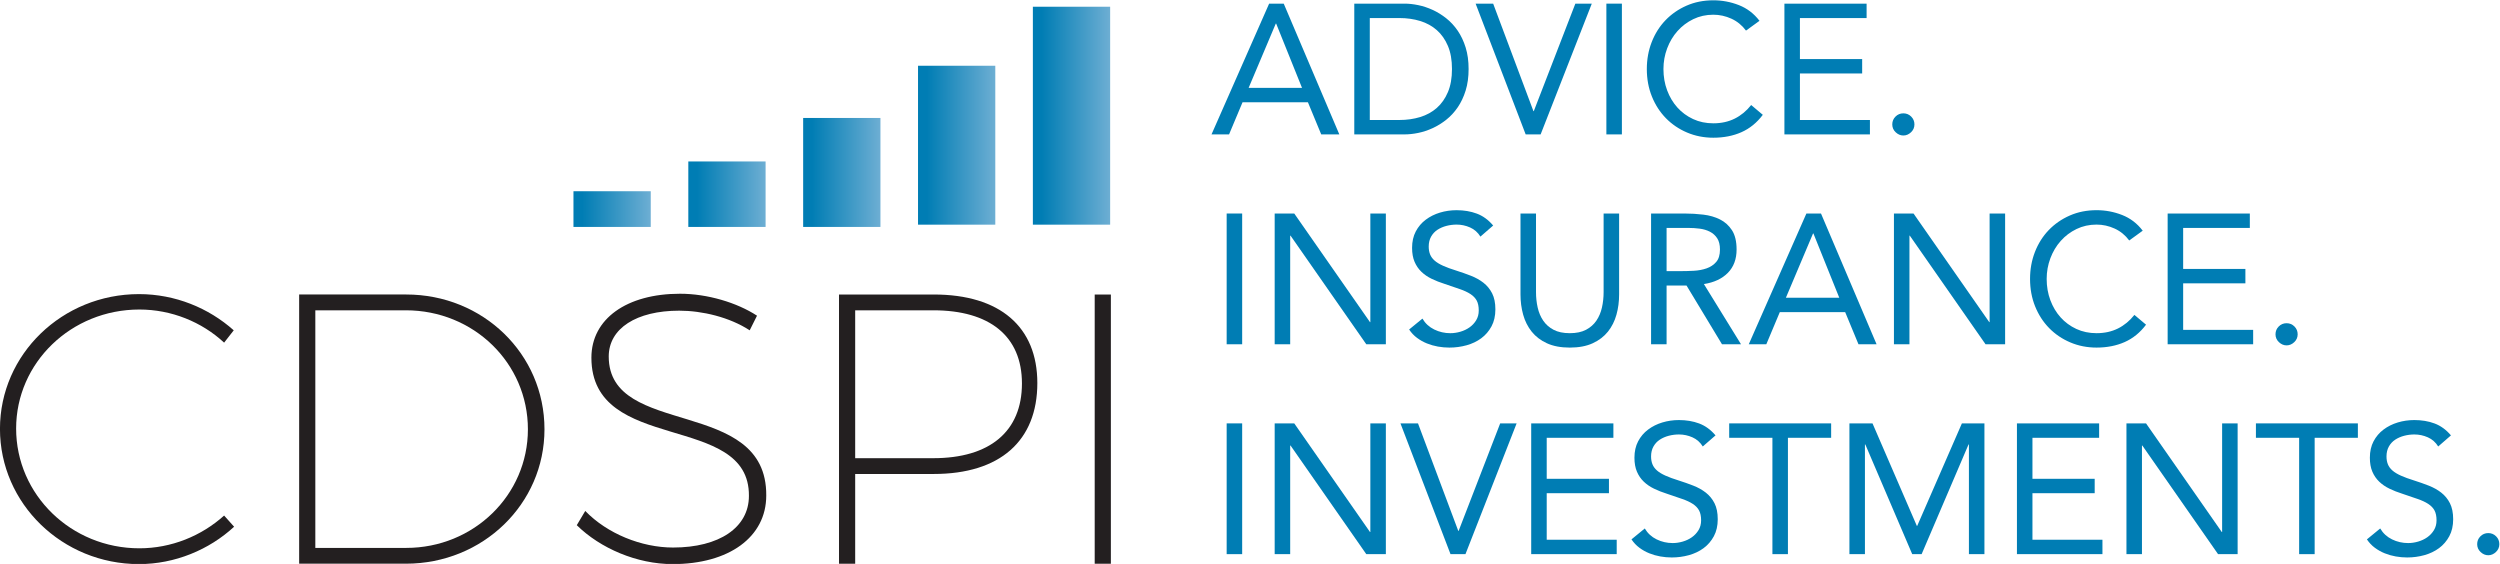 <?xml version="1.0" encoding="UTF-8" standalone="no"?>
<!-- Created with Inkscape (http://www.inkscape.org/) -->
<svg xmlns="http://www.w3.org/2000/svg" xmlns:svg="http://www.w3.org/2000/svg" version="1.1" id="svg2" width="703.085" height="158.593" viewBox="0 0 703.085 158.593">
  <defs id="defs6">
    <linearGradient x1="0" y1="0" x2="1" y2="0" gradientUnits="userSpaceOnUse" gradientTransform="matrix(16.304,0,0,-16.304,249.797,236.532)" spreadMethod="pad" id="linearGradient32">
      <stop style="stop-opacity:1;stop-color:#007db4" offset="0" id="stop22"></stop>
      <stop style="stop-opacity:1;stop-color:#007db4" offset="0.059" id="stop24"></stop>
      <stop style="stop-opacity:1;stop-color:#007db4" offset="0.114" id="stop26"></stop>
      <stop style="stop-opacity:1;stop-color:#6daed3" offset="0.998" id="stop28"></stop>
      <stop style="stop-opacity:1;stop-color:#6daed3" offset="1" id="stop30"></stop>
    </linearGradient>
    <linearGradient x1="0" y1="0" x2="1" y2="0" gradientUnits="userSpaceOnUse" gradientTransform="matrix(16.304,0,0,-16.304,225.567,230.306)" spreadMethod="pad" id="linearGradient58">
      <stop style="stop-opacity:1;stop-color:#007db4" offset="0" id="stop48"></stop>
      <stop style="stop-opacity:1;stop-color:#007db4" offset="0.059" id="stop50"></stop>
      <stop style="stop-opacity:1;stop-color:#007db4" offset="0.114" id="stop52"></stop>
      <stop style="stop-opacity:1;stop-color:#6daed3" offset="0.998" id="stop54"></stop>
      <stop style="stop-opacity:1;stop-color:#6daed3" offset="1" id="stop56"></stop>
    </linearGradient>
    <linearGradient x1="0" y1="0" x2="1" y2="0" gradientUnits="userSpaceOnUse" gradientTransform="matrix(16.304,0,0,-16.304,201.334,224.558)" spreadMethod="pad" id="linearGradient84">
      <stop style="stop-opacity:1;stop-color:#007db4" offset="0" id="stop74"></stop>
      <stop style="stop-opacity:1;stop-color:#007db4" offset="0.059" id="stop76"></stop>
      <stop style="stop-opacity:1;stop-color:#007db4" offset="0.114" id="stop78"></stop>
      <stop style="stop-opacity:1;stop-color:#6daed3" offset="0.998" id="stop80"></stop>
      <stop style="stop-opacity:1;stop-color:#6daed3" offset="1" id="stop82"></stop>
    </linearGradient>
    <linearGradient x1="0" y1="0" x2="1" y2="0" gradientUnits="userSpaceOnUse" gradientTransform="matrix(16.304,0,0,-16.304,177.103,219.97)" spreadMethod="pad" id="linearGradient110">
      <stop style="stop-opacity:1;stop-color:#007db4" offset="0" id="stop100"></stop>
      <stop style="stop-opacity:1;stop-color:#007db4" offset="0.059" id="stop102"></stop>
      <stop style="stop-opacity:1;stop-color:#007db4" offset="0.114" id="stop104"></stop>
      <stop style="stop-opacity:1;stop-color:#6daed3" offset="0.998" id="stop106"></stop>
      <stop style="stop-opacity:1;stop-color:#6daed3" offset="1" id="stop108"></stop>
    </linearGradient>
    <linearGradient x1="0" y1="0" x2="1" y2="0" gradientUnits="userSpaceOnUse" gradientTransform="matrix(16.304,0,0,-16.304,152.873,216.83)" spreadMethod="pad" id="linearGradient136">
      <stop style="stop-opacity:1;stop-color:#007db4" offset="0" id="stop126"></stop>
      <stop style="stop-opacity:1;stop-color:#007db4" offset="0.059" id="stop128"></stop>
      <stop style="stop-opacity:1;stop-color:#007db4" offset="0.114" id="stop130"></stop>
      <stop style="stop-opacity:1;stop-color:#6daed3" offset="0.998" id="stop132"></stop>
      <stop style="stop-opacity:1;stop-color:#6daed3" offset="1" id="stop134"></stop>
    </linearGradient>
    <clipPath id="clipPath150">
      <path d="M 0,396 H 612 V 0 H 0 Z" id="path148"></path>
    </clipPath>
  </defs>
  <g id="g8" transform="matrix(1.333,0,0,-1.333,-42.502,347.835)">
    <g id="g10">
      <g id="g12">
        <g id="g18">
          <g id="g20">
            <path d="m 249.797,213.542 h 16.305 v 45.979 h -16.305 z" style="fill:url(#linearGradient32);stroke:none" id="path34"></path>
          </g>
        </g>
      </g>
    </g>
    <g id="g36">
      <g id="g38">
        <g id="g44">
          <g id="g46">
            <path d="m 225.567,213.542 h 16.304 v 33.527 h -16.304 z" style="fill:url(#linearGradient58);stroke:none" id="path60"></path>
          </g>
        </g>
      </g>
    </g>
    <g id="g62">
      <g id="g64">
        <g id="g70">
          <g id="g72">
            <path d="m 201.333,213.063 h 16.305 v 22.99 h -16.305 z" style="fill:url(#linearGradient84);stroke:none" id="path86"></path>
          </g>
        </g>
      </g>
    </g>
    <g id="g88">
      <g id="g90">
        <g id="g96">
          <g id="g98">
            <path d="m 177.104,213.063 h 16.304 v 13.813 h -16.304 z" style="fill:url(#linearGradient110);stroke:none" id="path112"></path>
          </g>
        </g>
      </g>
    </g>
    <g id="g114">
      <g id="g116">
        <g id="g122">
          <g id="g124">
            <path d="m 152.873,213.063 h 16.305 v 7.532 h -16.305 z" style="fill:url(#linearGradient136);stroke:none" id="path138"></path>
          </g>
        </g>
      </g>
    </g>
    <g id="g140" transform="translate(301.126,255.965)">
      <path d="M 0,0 H -0.078 L -5.807,-13.56 H 5.455 Z M -1.481,4.209 H 1.598 L 13.326,-23.379 H 9.507 l -2.806,6.78 H -7.092 l -2.845,-6.78 h -3.702 z" style="fill:#007db4;fill-opacity:1;fill-rule:nonzero;stroke:none" id="path142"></path>
    </g>
    <g id="g144">
      <g id="g146" clip-path="url(#clipPath150)">
        <g id="g152" transform="translate(320.881,235.625)">
          <path d="m 0,0 h 6.234 c 1.584,0 3.053,0.208 4.404,0.624 1.35,0.415 2.519,1.058 3.507,1.929 0.987,0.87 1.766,1.98 2.337,3.331 0.572,1.35 0.858,2.974 0.858,4.871 0,1.895 -0.286,3.519 -0.858,4.87 -0.571,1.351 -1.35,2.461 -2.337,3.332 -0.988,0.87 -2.157,1.513 -3.507,1.929 -1.351,0.415 -2.82,0.623 -4.404,0.623 H 0 Z M -3.272,24.549 H 7.325 c 0.909,0 1.871,-0.105 2.884,-0.313 1.014,-0.208 2.02,-0.539 3.02,-0.993 1,-0.455 1.961,-1.046 2.883,-1.773 0.922,-0.728 1.735,-1.604 2.436,-2.63 0.701,-1.027 1.26,-2.208 1.676,-3.546 0.415,-1.338 0.623,-2.851 0.623,-4.539 0,-1.69 -0.208,-3.202 -0.623,-4.54 C 19.808,4.877 19.249,3.695 18.548,2.669 17.847,1.643 17.034,0.767 16.112,0.039 15.19,-0.688 14.229,-1.279 13.229,-1.733 12.229,-2.188 11.223,-2.52 10.209,-2.728 9.196,-2.936 8.234,-3.039 7.325,-3.039 H -3.272 Z" style="fill:#007db4;fill-opacity:1;fill-rule:nonzero;stroke:none" id="path154"></path>
        </g>
        <g id="g156" transform="translate(343.208,260.174)">
          <path d="m 0,0 h 3.701 l 8.495,-22.679 h 0.078 L 21.041,0 h 3.468 L 13.716,-27.588 H 10.56 Z" style="fill:#007db4;fill-opacity:1;fill-rule:nonzero;stroke:none" id="path158"></path>
        </g>
        <path d="m 370.795,260.174 h 3.273 v -27.588 h -3.273 z" style="fill:#007db4;fill-opacity:1;fill-rule:nonzero;stroke:none" id="path160"></path>
        <g id="g162" transform="translate(400.253,254.485)">
          <path d="m 0,0 c -0.832,1.117 -1.857,1.954 -3.078,2.514 -1.222,0.557 -2.494,0.838 -3.818,0.838 -1.534,0 -2.943,-0.313 -4.229,-0.936 -1.285,-0.623 -2.396,-1.461 -3.331,-2.514 -0.936,-1.051 -1.663,-2.273 -2.183,-3.662 -0.519,-1.39 -0.779,-2.839 -0.779,-4.344 0,-1.612 0.26,-3.112 0.779,-4.501 0.52,-1.39 1.241,-2.598 2.163,-3.624 0.922,-1.027 2.027,-1.838 3.312,-2.435 1.286,-0.598 2.709,-0.897 4.268,-0.897 1.687,0 3.194,0.332 4.519,0.994 1.325,0.663 2.481,1.617 3.468,2.864 l 2.455,-2.066 c -1.247,-1.662 -2.747,-2.882 -4.501,-3.662 -1.753,-0.779 -3.734,-1.169 -5.941,-1.169 -1.975,0 -3.82,0.365 -5.534,1.091 -1.715,0.727 -3.202,1.735 -4.462,3.02 -1.259,1.286 -2.247,2.811 -2.961,4.579 -0.714,1.765 -1.072,3.701 -1.072,5.806 0,2.026 0.345,3.921 1.033,5.688 0.688,1.767 1.656,3.299 2.903,4.599 1.247,1.297 2.727,2.324 4.442,3.078 1.715,0.753 3.598,1.13 5.651,1.13 1.87,0 3.667,-0.338 5.396,-1.014 C 0.227,4.701 1.676,3.598 2.845,2.065 Z" style="fill:#007db4;fill-opacity:1;fill-rule:nonzero;stroke:none" id="path164"></path>
        </g>
        <g id="g166" transform="translate(408.357,260.174)">
          <path d="M 0,0 H 17.34 V -3.04 H 3.273 v -8.65 h 13.131 v -3.039 H 3.273 v -9.82 h 14.768 v -3.039 H 0 Z" style="fill:#007db4;fill-opacity:1;fill-rule:nonzero;stroke:none" id="path168"></path>
        </g>
        <g id="g170" transform="translate(433.45,237.029)">
          <path d="M 0,0 C 0.649,0 1.201,-0.229 1.656,-0.683 2.11,-1.137 2.338,-1.689 2.338,-2.338 2.338,-2.988 2.098,-3.54 1.617,-3.994 1.137,-4.448 0.598,-4.676 0,-4.676 c -0.598,0 -1.137,0.228 -1.617,0.682 -0.481,0.454 -0.721,1.006 -0.721,1.656 0,0.649 0.228,1.201 0.682,1.655 C -1.202,-0.229 -0.649,0 0,0" style="fill:#007db4;fill-opacity:1;fill-rule:nonzero;stroke:none" id="path172"></path>
        </g>
        <path d="m 290.683,215.895 h 3.273 v -27.587 h -3.273 z" style="fill:#007db4;fill-opacity:1;fill-rule:nonzero;stroke:none" id="path174"></path>
        <g id="g176" transform="translate(300.813,215.895)">
          <path d="m 0,0 h 4.131 l 15.975,-22.912 h 0.079 V 0 h 3.272 v -27.587 h -4.13 L 3.352,-4.676 H 3.273 V -27.587 H 0 Z" style="fill:#007db4;fill-opacity:1;fill-rule:nonzero;stroke:none" id="path178"></path>
        </g>
        <g id="g180" transform="translate(344.222,211.024)">
          <path d="M 0,0 C -0.546,0.883 -1.273,1.525 -2.183,1.929 -3.092,2.331 -4.04,2.533 -5.026,2.533 -5.754,2.533 -6.469,2.441 -7.17,2.26 -7.871,2.078 -8.501,1.806 -9.06,1.441 -9.618,1.078 -10.066,0.598 -10.404,0 c -0.338,-0.598 -0.506,-1.299 -0.506,-2.104 0,-0.624 0.097,-1.175 0.292,-1.656 0.194,-0.481 0.513,-0.916 0.954,-1.305 0.441,-0.39 1.039,-0.754 1.793,-1.091 0.753,-0.338 1.676,-0.676 2.767,-1.014 1.064,-0.338 2.097,-0.701 3.097,-1.091 1,-0.389 1.883,-0.884 2.65,-1.48 0.765,-0.598 1.377,-1.345 1.832,-2.24 0.454,-0.897 0.681,-2.021 0.681,-3.371 0,-1.377 -0.273,-2.571 -0.818,-3.585 -0.546,-1.013 -1.267,-1.851 -2.163,-2.513 -0.896,-0.663 -1.929,-1.156 -3.098,-1.48 -1.169,-0.325 -2.377,-0.487 -3.623,-0.487 -0.806,0 -1.611,0.071 -2.416,0.213 -0.806,0.144 -1.578,0.365 -2.318,0.663 -0.741,0.298 -1.436,0.688 -2.085,1.169 -0.65,0.48 -1.208,1.072 -1.676,1.773 l 2.806,2.299 c 0.597,-1.013 1.428,-1.78 2.494,-2.299 1.064,-0.52 2.194,-0.779 3.389,-0.779 0.702,0 1.41,0.103 2.124,0.311 0.714,0.208 1.357,0.513 1.929,0.916 0.57,0.402 1.038,0.902 1.403,1.5 0.363,0.598 0.545,1.286 0.545,2.066 0,0.857 -0.143,1.551 -0.428,2.083 -0.286,0.532 -0.728,0.994 -1.325,1.384 -0.598,0.389 -1.351,0.74 -2.26,1.052 -0.909,0.311 -1.975,0.675 -3.196,1.09 -0.987,0.313 -1.896,0.669 -2.727,1.073 -0.832,0.402 -1.553,0.895 -2.162,1.48 -0.612,0.584 -1.092,1.286 -1.443,2.105 -0.35,0.818 -0.525,1.797 -0.525,2.941 0,1.325 0.259,2.481 0.779,3.468 0.519,0.987 1.221,1.812 2.104,2.474 0.883,0.663 1.884,1.163 3.001,1.5 1.116,0.337 2.285,0.507 3.507,0.507 1.558,0 2.98,-0.24 4.266,-0.72 C 0.525,4.37 1.676,3.532 2.688,2.338 Z" style="fill:#007db4;fill-opacity:1;fill-rule:nonzero;stroke:none" id="path182"></path>
        </g>
        <g id="g184" transform="translate(373.483,198.828)">
          <path d="m 0,0 c 0,-1.507 -0.188,-2.935 -0.564,-4.286 -0.377,-1.35 -0.975,-2.539 -1.793,-3.565 -0.818,-1.026 -1.89,-1.845 -3.214,-2.455 -1.325,-0.61 -2.937,-0.915 -4.832,-0.915 -1.897,0 -3.507,0.305 -4.832,0.915 -1.325,0.61 -2.397,1.429 -3.214,2.455 -0.819,1.026 -1.417,2.215 -1.793,3.565 -0.377,1.351 -0.565,2.779 -0.565,4.286 v 17.067 h 3.273 V 0.468 c 0,-1.117 0.117,-2.196 0.35,-3.234 0.235,-1.039 0.624,-1.962 1.169,-2.767 0.546,-0.805 1.273,-1.448 2.183,-1.928 0.909,-0.481 2.052,-0.721 3.429,-0.721 1.377,0 2.519,0.24 3.428,0.721 0.91,0.48 1.637,1.123 2.183,1.928 0.545,0.805 0.935,1.728 1.169,2.767 0.233,1.038 0.351,2.117 0.351,3.234 V 17.067 H 0 Z" style="fill:#007db4;fill-opacity:1;fill-rule:nonzero;stroke:none" id="path186"></path>
        </g>
        <g id="g188" transform="translate(383.498,203.738)">
          <path d="m 0,0 h 2.922 c 0.909,0 1.851,0.025 2.825,0.077 0.975,0.052 1.87,0.221 2.689,0.507 0.818,0.286 1.494,0.733 2.026,1.345 0.532,0.609 0.799,1.486 0.799,2.63 0,0.987 -0.195,1.779 -0.584,2.377 C 10.287,7.533 9.773,7.993 9.138,8.318 8.5,8.644 7.786,8.857 6.994,8.962 6.201,9.065 5.402,9.117 4.598,9.117 H 0 Z m -3.273,12.157 h 7.052 c 1.325,0 2.644,-0.078 3.955,-0.234 1.312,-0.155 2.488,-0.493 3.527,-1.013 1.039,-0.52 1.883,-1.28 2.533,-2.279 0.648,-1.001 0.974,-2.358 0.974,-4.072 0,-2.027 -0.611,-3.663 -1.831,-4.91 -1.222,-1.247 -2.911,-2.04 -5.066,-2.377 L 15.703,-15.43 H 11.689 L 4.208,-3.04 H 0 v -12.39 h -3.273 z" style="fill:#007db4;fill-opacity:1;fill-rule:nonzero;stroke:none" id="path190"></path>
        </g>
        <g id="g192" transform="translate(414.476,211.686)">
          <path d="M 0,0 H -0.078 L -5.807,-13.56 H 5.455 Z M -1.481,4.209 H 1.598 L 13.326,-23.378 H 9.507 l -2.806,6.78 H -7.092 l -2.845,-6.78 h -3.702 z" style="fill:#007db4;fill-opacity:1;fill-rule:nonzero;stroke:none" id="path194"></path>
        </g>
        <g id="g196" transform="translate(431.464,215.895)">
          <path d="m 0,0 h 4.131 l 15.975,-22.912 h 0.079 V 0 h 3.272 v -27.587 h -4.13 L 3.352,-4.676 H 3.273 V -27.587 H 0 Z" style="fill:#007db4;fill-opacity:1;fill-rule:nonzero;stroke:none" id="path198"></path>
        </g>
        <g id="g200" transform="translate(481.106,210.206)">
          <path d="m 0,0 c -0.832,1.117 -1.857,1.954 -3.078,2.514 -1.222,0.557 -2.494,0.838 -3.818,0.838 -1.534,0 -2.943,-0.313 -4.229,-0.936 -1.285,-0.623 -2.396,-1.461 -3.331,-2.514 -0.936,-1.051 -1.663,-2.273 -2.183,-3.662 -0.519,-1.39 -0.779,-2.839 -0.779,-4.344 0,-1.612 0.26,-3.112 0.779,-4.501 0.52,-1.39 1.241,-2.598 2.163,-3.623 0.922,-1.027 2.027,-1.839 3.312,-2.436 1.286,-0.597 2.709,-0.896 4.268,-0.896 1.687,0 3.194,0.331 4.519,0.993 1.325,0.663 2.481,1.617 3.468,2.864 l 2.455,-2.065 c -1.247,-1.662 -2.747,-2.883 -4.501,-3.662 -1.753,-0.779 -3.734,-1.169 -5.941,-1.169 -1.975,0 -3.82,0.364 -5.534,1.091 -1.715,0.726 -3.202,1.734 -4.462,3.019 -1.259,1.286 -2.247,2.812 -2.961,4.579 -0.714,1.765 -1.072,3.701 -1.072,5.806 0,2.026 0.345,3.921 1.033,5.688 0.688,1.767 1.656,3.299 2.903,4.599 1.247,1.297 2.727,2.324 4.442,3.078 1.715,0.753 3.598,1.13 5.651,1.13 1.87,0 3.667,-0.338 5.396,-1.014 C 0.227,4.701 1.676,3.598 2.845,2.065 Z" style="fill:#007db4;fill-opacity:1;fill-rule:nonzero;stroke:none" id="path202"></path>
        </g>
        <g id="g204" transform="translate(489.21,215.895)">
          <path d="M 0,0 H 17.34 V -3.04 H 3.273 v -8.65 h 13.131 v -3.039 H 3.273 v -9.819 h 14.768 v -3.039 H 0 Z" style="fill:#007db4;fill-opacity:1;fill-rule:nonzero;stroke:none" id="path206"></path>
        </g>
        <g id="g208" transform="translate(514.304,192.75)">
          <path d="M 0,0 C 0.649,0 1.201,-0.229 1.656,-0.683 2.11,-1.137 2.338,-1.689 2.338,-2.338 2.338,-2.988 2.098,-3.54 1.617,-3.994 1.137,-4.448 0.598,-4.676 0,-4.676 c -0.598,0 -1.137,0.228 -1.617,0.682 -0.481,0.454 -0.721,1.006 -0.721,1.656 0,0.649 0.228,1.201 0.682,1.655 C -1.202,-0.229 -0.649,0 0,0" style="fill:#007db4;fill-opacity:1;fill-rule:nonzero;stroke:none" id="path210"></path>
        </g>
        <path d="m 290.683,171.617 h 3.273 v -27.588 h -3.273 z" style="fill:#007db4;fill-opacity:1;fill-rule:nonzero;stroke:none" id="path212"></path>
        <g id="g214" transform="translate(300.813,171.617)">
          <path d="m 0,0 h 4.131 l 15.975,-22.912 h 0.079 V 0 h 3.272 v -27.588 h -4.13 L 3.352,-4.676 H 3.273 V -27.588 H 0 Z" style="fill:#007db4;fill-opacity:1;fill-rule:nonzero;stroke:none" id="path216"></path>
        </g>
        <g id="g218" transform="translate(327.35,171.617)">
          <path d="m 0,0 h 3.701 l 8.495,-22.679 h 0.078 L 21.041,0 h 3.468 L 13.716,-27.588 H 10.56 Z" style="fill:#007db4;fill-opacity:1;fill-rule:nonzero;stroke:none" id="path220"></path>
        </g>
        <g id="g222" transform="translate(354.935,171.617)">
          <path d="M 0,0 H 17.34 V -3.04 H 3.273 v -8.65 h 13.131 v -3.039 H 3.273 v -9.82 h 14.768 v -3.039 H 0 Z" style="fill:#007db4;fill-opacity:1;fill-rule:nonzero;stroke:none" id="path224"></path>
        </g>
        <g id="g226" transform="translate(391.135,166.746)">
          <path d="M 0,0 C -0.546,0.883 -1.273,1.525 -2.183,1.929 -3.092,2.331 -4.04,2.533 -5.026,2.533 -5.754,2.533 -6.469,2.441 -7.17,2.26 -7.871,2.078 -8.501,1.806 -9.06,1.441 -9.618,1.078 -10.066,0.598 -10.404,0 c -0.338,-0.598 -0.506,-1.299 -0.506,-2.104 0,-0.624 0.097,-1.175 0.292,-1.656 0.194,-0.481 0.513,-0.916 0.954,-1.305 0.441,-0.39 1.039,-0.754 1.793,-1.091 0.753,-0.338 1.676,-0.676 2.767,-1.014 1.064,-0.338 2.097,-0.701 3.097,-1.091 1,-0.389 1.883,-0.884 2.65,-1.48 0.765,-0.598 1.377,-1.345 1.832,-2.24 0.454,-0.897 0.681,-2.021 0.681,-3.372 0,-1.376 -0.273,-2.571 -0.818,-3.584 -0.546,-1.013 -1.267,-1.851 -2.163,-2.513 -0.896,-0.663 -1.929,-1.156 -3.098,-1.481 -1.169,-0.325 -2.377,-0.487 -3.623,-0.487 -0.806,0 -1.611,0.071 -2.416,0.214 -0.806,0.143 -1.578,0.364 -2.318,0.663 -0.741,0.298 -1.436,0.687 -2.085,1.169 -0.65,0.479 -1.208,1.071 -1.676,1.772 l 2.806,2.299 c 0.597,-1.012 1.428,-1.779 2.494,-2.299 1.064,-0.519 2.194,-0.779 3.389,-0.779 0.702,0 1.41,0.104 2.124,0.312 0.714,0.208 1.357,0.512 1.929,0.916 0.57,0.402 1.038,0.902 1.403,1.5 0.363,0.597 0.545,1.286 0.545,2.065 0,0.857 -0.143,1.552 -0.428,2.084 -0.286,0.532 -0.728,0.994 -1.325,1.384 -0.598,0.389 -1.351,0.74 -2.26,1.052 -0.909,0.311 -1.975,0.675 -3.196,1.09 -0.987,0.313 -1.896,0.669 -2.727,1.073 -0.832,0.402 -1.553,0.895 -2.162,1.48 -0.612,0.584 -1.092,1.286 -1.443,2.105 -0.35,0.818 -0.525,1.797 -0.525,2.941 0,1.325 0.259,2.481 0.779,3.468 0.519,0.987 1.221,1.812 2.104,2.474 0.883,0.663 1.884,1.163 3.001,1.5 1.116,0.337 2.285,0.507 3.507,0.507 1.558,0 2.98,-0.24 4.266,-0.72 C 0.525,4.37 1.676,3.532 2.688,2.338 Z" style="fill:#007db4;fill-opacity:1;fill-rule:nonzero;stroke:none" id="path228"></path>
        </g>
        <g id="g230" transform="translate(418.216,168.577)">
          <path d="m 0,0 h -9.118 v -24.548 h -3.273 V 0 h -9.118 V 3.04 H 0 Z" style="fill:#007db4;fill-opacity:1;fill-rule:nonzero;stroke:none" id="path232"></path>
        </g>
        <g id="g234" transform="translate(422.072,171.617)">
          <path d="m 0,0 h 4.871 l 9.352,-21.626 h 0.078 L 23.73,0 h 4.754 V -27.588 H 25.211 V -4.442 H 25.133 L 15.235,-27.588 H 13.248 L 3.352,-4.442 H 3.273 V -27.588 H 0 Z" style="fill:#007db4;fill-opacity:1;fill-rule:nonzero;stroke:none" id="path236"></path>
        </g>
        <g id="g238" transform="translate(457.414,171.617)">
          <path d="M 0,0 H 17.34 V -3.04 H 3.273 v -8.65 h 13.131 v -3.039 H 3.273 v -9.82 h 14.768 v -3.039 H 0 Z" style="fill:#007db4;fill-opacity:1;fill-rule:nonzero;stroke:none" id="path240"></path>
        </g>
        <g id="g242" transform="translate(480.519,171.617)">
          <path d="m 0,0 h 4.131 l 15.975,-22.912 h 0.079 V 0 h 3.272 v -27.588 h -4.13 L 3.352,-4.676 H 3.273 V -27.588 H 0 Z" style="fill:#007db4;fill-opacity:1;fill-rule:nonzero;stroke:none" id="path244"></path>
        </g>
        <g id="g246" transform="translate(529.344,168.577)">
          <path d="m 0,0 h -9.118 v -24.548 h -3.273 V 0 h -9.118 V 3.04 H 0 Z" style="fill:#007db4;fill-opacity:1;fill-rule:nonzero;stroke:none" id="path248"></path>
        </g>
        <g id="g250" transform="translate(546.294,166.746)">
          <path d="M 0,0 C -0.546,0.883 -1.273,1.525 -2.183,1.929 -3.092,2.331 -4.04,2.533 -5.026,2.533 -5.754,2.533 -6.469,2.441 -7.17,2.26 -7.871,2.078 -8.501,1.806 -9.06,1.441 -9.618,1.078 -10.066,0.598 -10.404,0 c -0.338,-0.598 -0.506,-1.299 -0.506,-2.104 0,-0.624 0.097,-1.175 0.292,-1.656 0.194,-0.481 0.513,-0.916 0.954,-1.305 0.441,-0.39 1.039,-0.754 1.793,-1.091 0.753,-0.338 1.676,-0.676 2.767,-1.014 1.064,-0.338 2.097,-0.701 3.097,-1.091 1,-0.389 1.883,-0.884 2.65,-1.48 0.765,-0.598 1.377,-1.345 1.832,-2.24 0.454,-0.897 0.681,-2.021 0.681,-3.372 0,-1.376 -0.273,-2.571 -0.818,-3.584 -0.546,-1.013 -1.267,-1.851 -2.163,-2.513 -0.896,-0.663 -1.929,-1.156 -3.098,-1.481 -1.169,-0.325 -2.377,-0.487 -3.623,-0.487 -0.806,0 -1.611,0.071 -2.416,0.214 -0.806,0.143 -1.578,0.364 -2.318,0.663 -0.741,0.298 -1.436,0.687 -2.085,1.169 -0.65,0.479 -1.208,1.071 -1.676,1.772 l 2.806,2.299 c 0.597,-1.012 1.428,-1.779 2.494,-2.299 1.064,-0.519 2.194,-0.779 3.389,-0.779 0.702,0 1.41,0.104 2.124,0.312 0.714,0.208 1.357,0.512 1.929,0.916 0.57,0.402 1.038,0.902 1.403,1.5 0.363,0.597 0.545,1.286 0.545,2.065 0,0.857 -0.143,1.552 -0.428,2.084 -0.286,0.532 -0.728,0.994 -1.325,1.384 -0.598,0.389 -1.351,0.74 -2.26,1.052 -0.909,0.311 -1.975,0.675 -3.196,1.09 -0.987,0.313 -1.896,0.669 -2.727,1.073 -0.832,0.402 -1.553,0.895 -2.162,1.48 -0.612,0.584 -1.092,1.286 -1.443,2.105 -0.35,0.818 -0.525,1.797 -0.525,2.941 0,1.325 0.259,2.481 0.779,3.468 0.519,0.987 1.221,1.812 2.104,2.474 0.883,0.663 1.884,1.163 3.001,1.5 1.116,0.337 2.285,0.507 3.507,0.507 1.558,0 2.98,-0.24 4.266,-0.72 C 0.525,4.37 1.676,3.532 2.688,2.338 Z" style="fill:#007db4;fill-opacity:1;fill-rule:nonzero;stroke:none" id="path252"></path>
        </g>
        <g id="g254" transform="translate(556.852,148.472)">
          <path d="M 0,0 C 0.649,0 1.201,-0.229 1.656,-0.683 2.11,-1.137 2.338,-1.689 2.338,-2.338 2.338,-2.988 2.098,-3.54 1.617,-3.994 1.137,-4.448 0.598,-4.676 0,-4.676 c -0.598,0 -1.137,0.228 -1.617,0.682 -0.481,0.454 -0.721,1.006 -0.721,1.656 0,0.649 0.228,1.201 0.682,1.655 C -1.202,-0.229 -0.649,0 0,0" style="fill:#007db4;fill-opacity:1;fill-rule:nonzero;stroke:none" id="path256"></path>
        </g>
        <g id="g258" transform="translate(81.197,191.251)">
          <path d="m 0,0 -2.029,-2.6 c -4.715,4.385 -11.133,6.989 -17.877,6.989 -14.381,0 -26.004,-11.215 -26.004,-25.109 0,-13.975 11.623,-25.269 26.004,-25.269 6.744,0 13.08,2.599 17.877,6.909 l 2.108,-2.359 c -5.278,-4.874 -12.509,-7.881 -20.067,-7.881 -16.17,0 -29.332,12.757 -29.332,28.521 0,15.762 13.162,28.439 29.332,28.439 C -12.351,7.64 -5.281,4.711 0,0" style="fill:#231f20;fill-opacity:1;fill-rule:nonzero;stroke:none" id="path260"></path>
        </g>
        <g id="g262" transform="translate(98.412,145.345)">
          <path d="m 0,0 h 19.174 c 14.22,0 25.675,11.129 25.675,25.025 0,13.972 -11.455,25.105 -25.754,25.105 L 0,50.13 Z m 19.174,53.464 c 16.17,0 29.171,-12.513 29.171,-28.439 0,-15.761 -13.001,-28.356 -29.25,-28.356 H -3.413 v 56.795 z" style="fill:#231f20;fill-opacity:1;fill-rule:nonzero;stroke:none" id="path264"></path>
        </g>
        <g id="g266" transform="translate(191.597,194.338)">
          <path d="m 0,0 -1.542,-3.087 c -4.227,2.761 -9.996,4.145 -14.872,4.145 -9.017,0 -14.868,-3.74 -14.868,-9.67 0,-17.306 33.394,-8.368 33.233,-29.331 0,-8.778 -7.881,-14.464 -19.745,-14.464 -7.555,0 -15.273,3.331 -20.232,8.207 l 1.789,3.005 c 4.629,-4.794 11.861,-7.719 18.526,-7.719 9.748,0 16.004,4.226 16.004,10.888 0.165,17.797 -33.232,8.698 -33.232,29.171 0,8.206 7.476,13.487 18.69,13.487 C -10.48,4.632 -4.224,2.761 0,0" style="fill:#231f20;fill-opacity:1;fill-rule:nonzero;stroke:none" id="path268"></path>
        </g>
        <g id="g270" transform="translate(212.31,164.274)">
          <path d="m 0,0 h 16.496 c 11.86,0 18.687,5.607 18.687,15.765 0,9.992 -6.827,15.435 -18.687,15.435 L 0,31.2 Z m 16.575,34.534 c 13.975,0 21.856,-6.827 21.856,-18.687 0,-12.19 -7.881,-19.178 -21.856,-19.178 H 0 v -18.931 h -3.413 v 56.796 z" style="fill:#231f20;fill-opacity:1;fill-rule:nonzero;stroke:none" id="path272"></path>
        </g>
        <path d="m 262.842,198.806 h 3.413 v -56.795 h -3.413 z" style="fill:#231f20;fill-opacity:1;fill-rule:nonzero;stroke:none" id="path274"></path>
      </g>
    </g>
  </g>
</svg>
